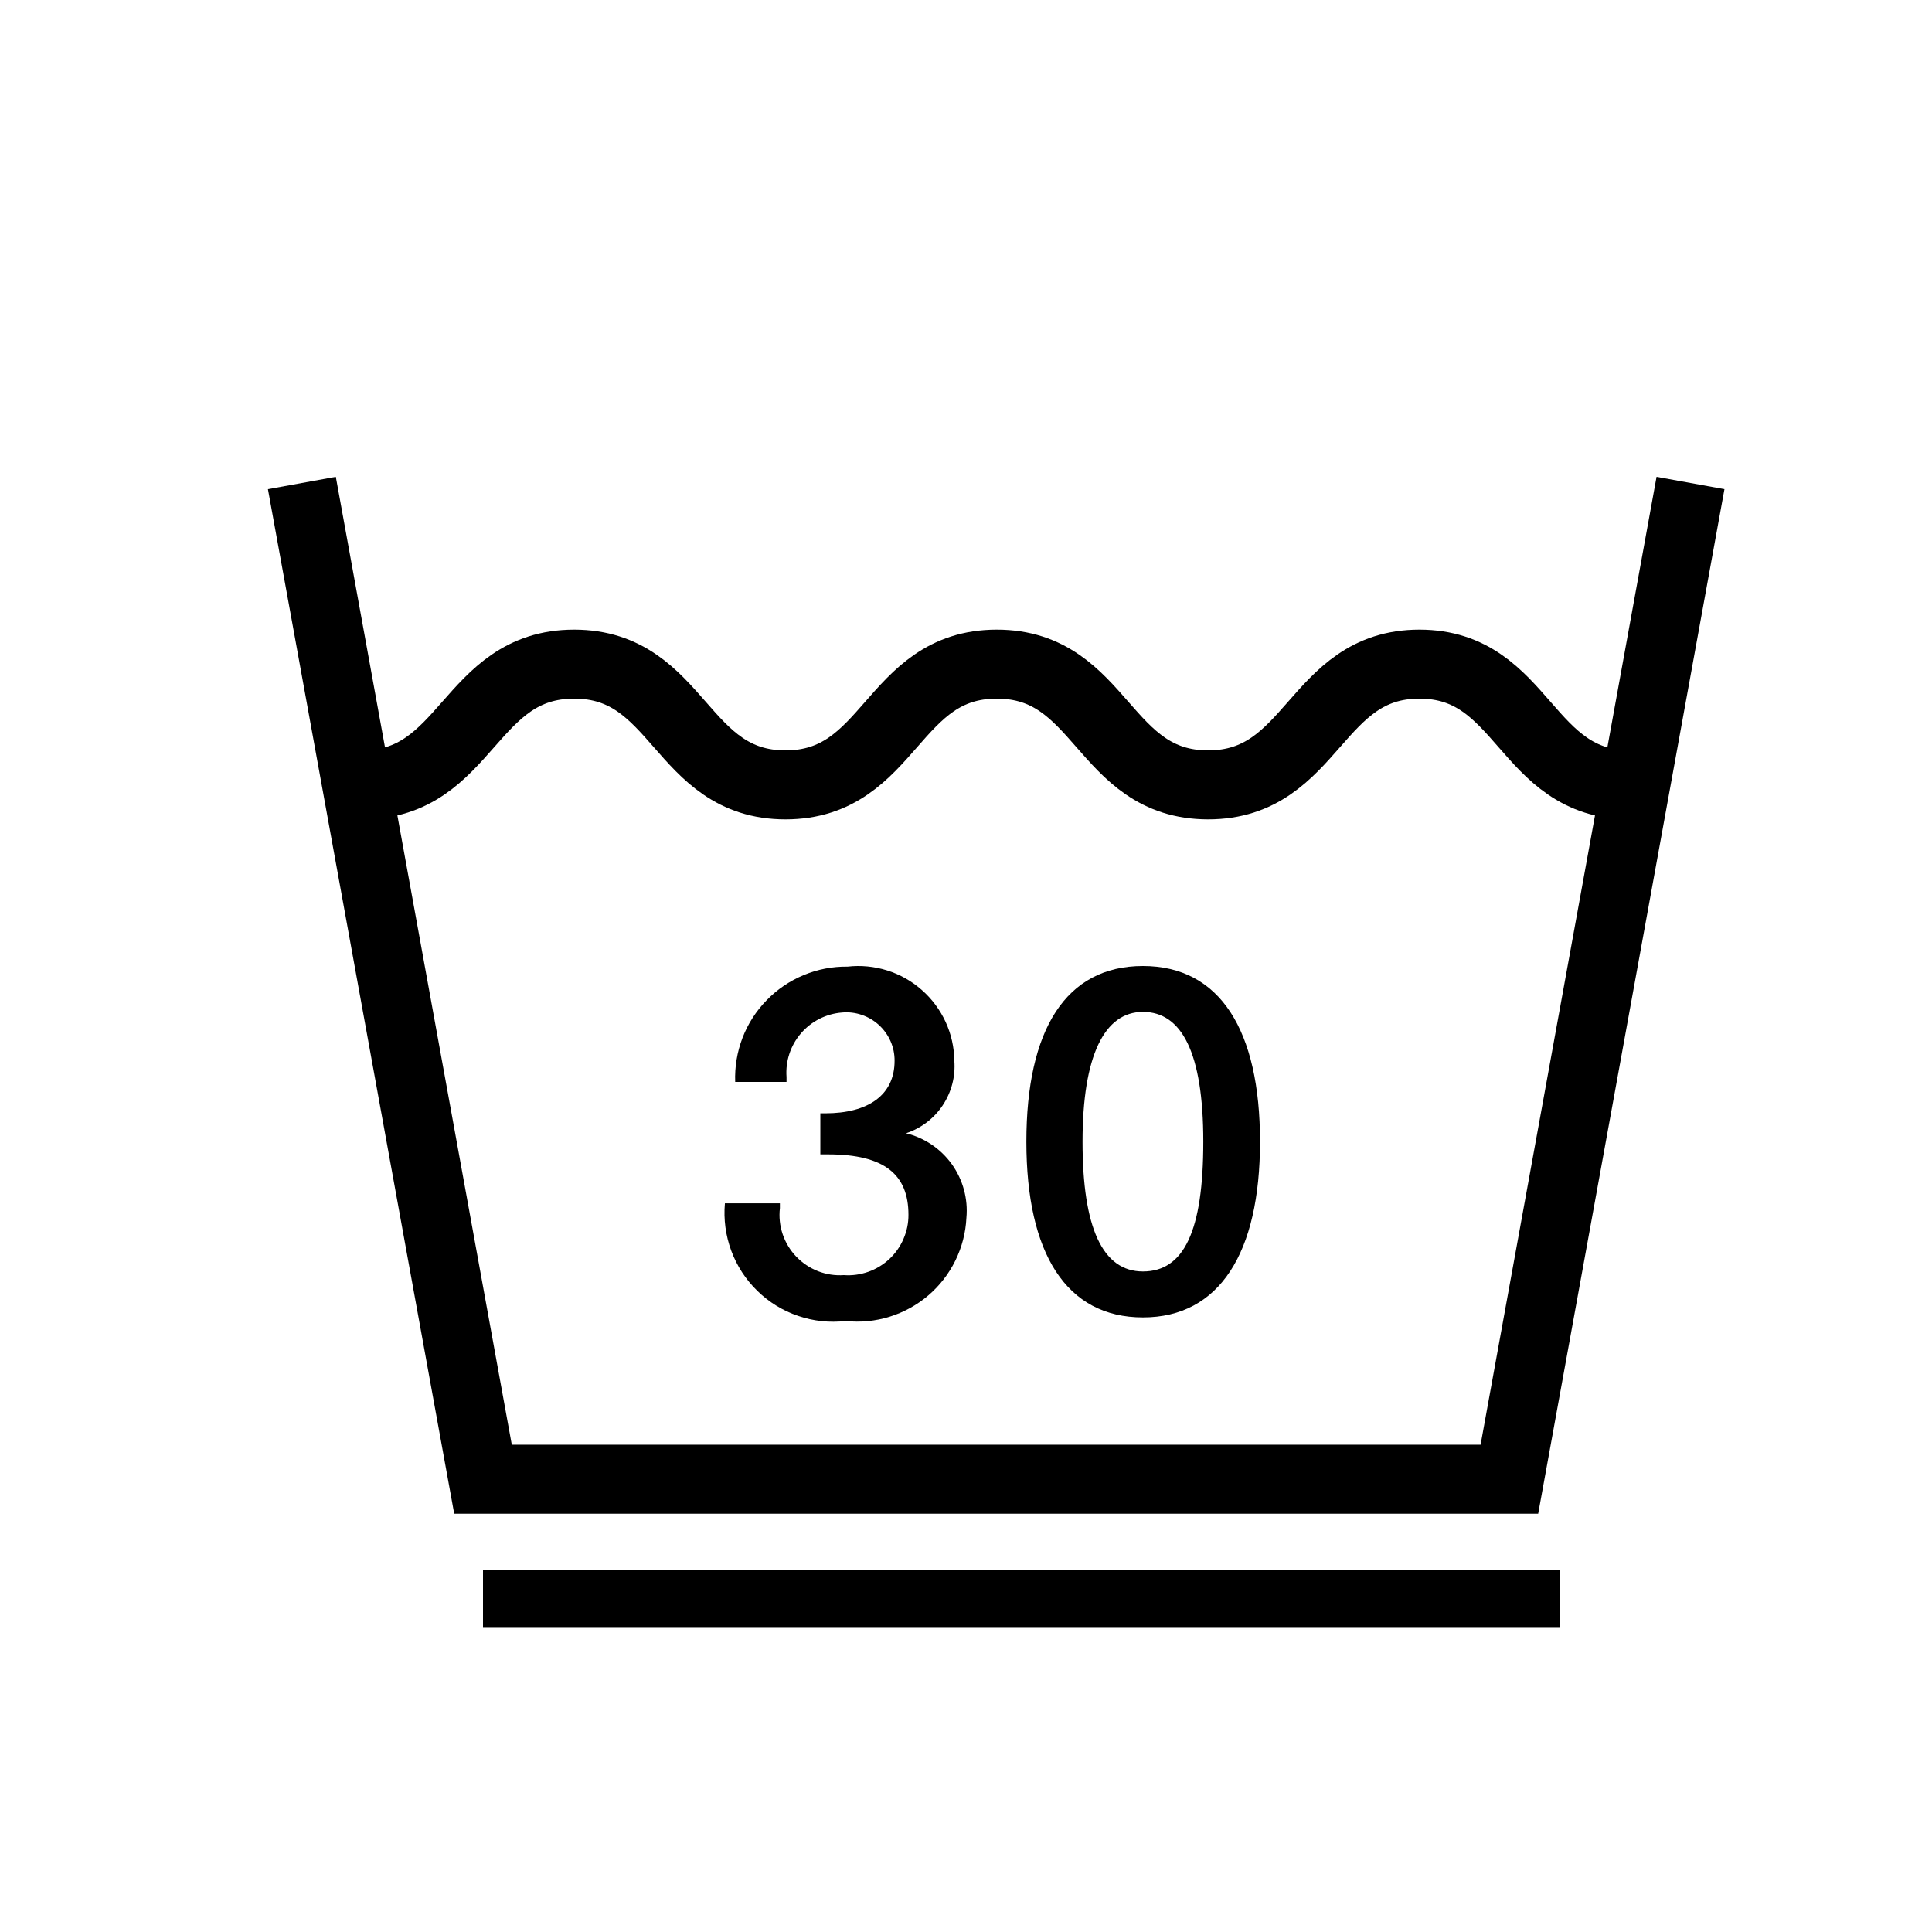 <svg width="28" height="28" viewBox="0 0 28 28" fill="none" xmlns="http://www.w3.org/2000/svg">
<path d="M22.61 22.75H7V23.581H22.61V22.75Z" fill="black"/>
<path d="M24.5 7L21.875 21.438H7L4.375 7" stroke="black" stroke-miterlimit="10"/>
<path d="M23.625 11.375C22.094 11.375 22.094 9.625 20.571 9.625C19.049 9.625 19.04 11.375 17.509 11.375C15.977 11.375 15.977 9.625 14.446 9.625C12.915 9.625 12.915 11.375 11.384 11.375C9.852 11.375 9.852 9.625 8.321 9.625C6.79 9.625 6.781 11.375 5.25 11.375" stroke="black" stroke-miterlimit="10"/>
<path d="M13.831 15.374C13.849 15.602 13.789 15.829 13.662 16.02C13.536 16.21 13.349 16.352 13.131 16.424V16.424C13.4 16.49 13.635 16.65 13.796 16.874C13.956 17.099 14.031 17.374 14.006 17.649C13.996 17.864 13.941 18.075 13.846 18.269C13.751 18.462 13.618 18.634 13.454 18.774C13.29 18.914 13.099 19.019 12.893 19.083C12.688 19.147 12.471 19.168 12.256 19.145C12.024 19.172 11.788 19.147 11.567 19.071C11.345 18.996 11.143 18.872 10.976 18.708C10.808 18.545 10.679 18.346 10.598 18.127C10.517 17.907 10.485 17.672 10.506 17.439H11.303V17.509C11.288 17.636 11.302 17.765 11.343 17.887C11.384 18.008 11.451 18.119 11.539 18.211C11.628 18.304 11.736 18.376 11.855 18.423C11.974 18.469 12.102 18.489 12.23 18.48C12.35 18.489 12.47 18.472 12.584 18.432C12.697 18.392 12.801 18.329 12.889 18.247C12.977 18.165 13.047 18.065 13.094 17.955C13.142 17.845 13.167 17.726 13.166 17.605C13.166 17.028 12.825 16.73 12.003 16.73H11.889V16.135H11.959C12.58 16.135 12.965 15.873 12.965 15.374C12.966 15.277 12.946 15.18 12.907 15.091C12.868 15.002 12.811 14.922 12.739 14.856C12.667 14.79 12.583 14.74 12.491 14.709C12.399 14.677 12.301 14.665 12.204 14.674C11.973 14.692 11.759 14.8 11.608 14.976C11.457 15.151 11.382 15.379 11.399 15.61V15.68H10.655C10.647 15.462 10.683 15.245 10.761 15.041C10.839 14.838 10.958 14.652 11.111 14.496C11.263 14.339 11.445 14.216 11.647 14.132C11.848 14.048 12.065 14.006 12.283 14.009C12.476 13.987 12.672 14.006 12.857 14.064C13.043 14.122 13.214 14.219 13.36 14.348C13.506 14.476 13.623 14.634 13.705 14.811C13.786 14.988 13.829 15.179 13.831 15.374V15.374Z" fill="black"/>
<path d="M18.261 16.546C18.261 18.156 17.675 19.093 16.564 19.093C15.453 19.093 14.875 18.165 14.875 16.546C14.875 14.928 15.444 14 16.564 14C17.684 14 18.261 14.936 18.261 16.546ZM16.564 18.427C17.159 18.427 17.439 17.841 17.439 16.546C17.439 15.251 17.124 14.665 16.564 14.665C16.004 14.665 15.689 15.304 15.689 16.546C15.689 17.789 15.977 18.427 16.564 18.427Z" fill="black"/>
</svg>
